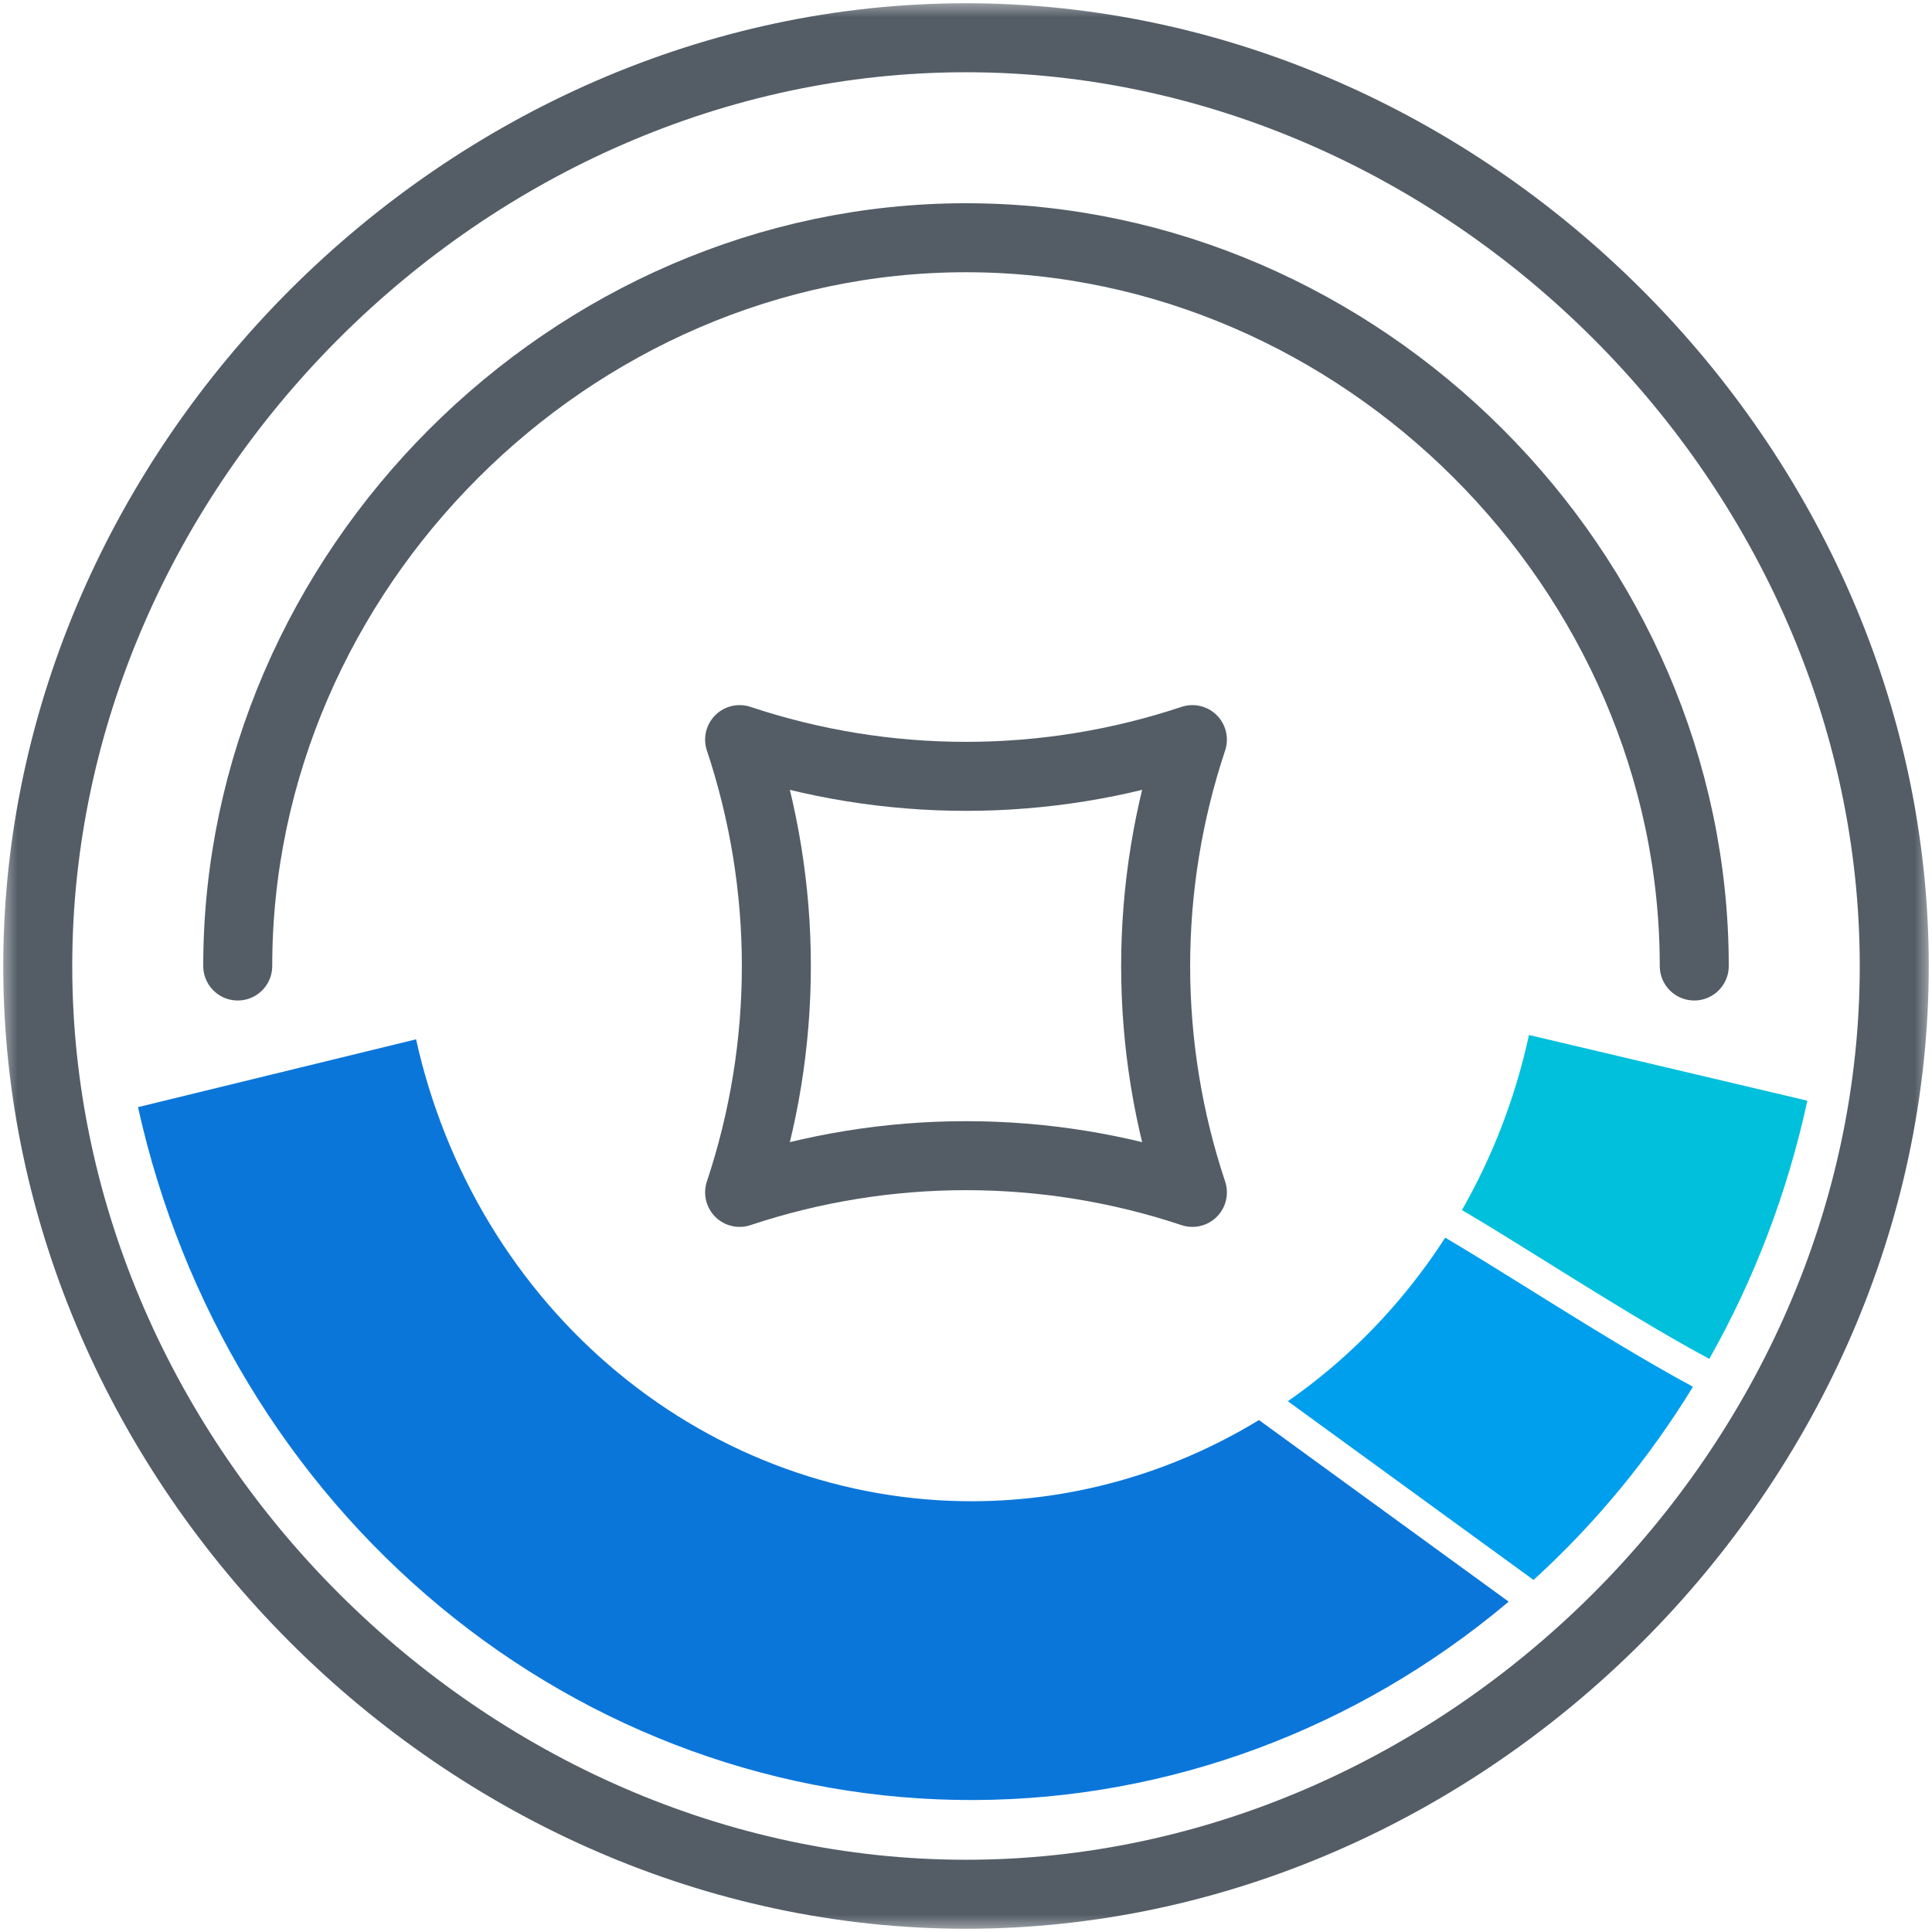 <?xml version="1.0" encoding="UTF-8"?>
<svg xmlns="http://www.w3.org/2000/svg" width="56" height="56" viewBox="0 0 56 56" fill="none">
  <g clip-path="url(#clip0_6670_9068)">
    <mask id="mask0_6670_9068" style="mask-type:luminance" maskUnits="userSpaceOnUse" x="0" y="0" width="56" height="56">
      <path d="M0 0H56V56H0V0Z" fill="white"></path>
    </mask>
    <g mask="url(#mask0_6670_9068)">
      <path d="M54.906 28C54.906 42.498 42.498 54.906 28 54.906C13.502 54.906 1.094 42.498 1.094 28C1.094 13.502 13.502 1.094 28 1.094C42.498 1.094 54.906 13.502 54.906 28Z" stroke="#545D66" stroke-width="2" stroke-miterlimit="10" stroke-linecap="round" stroke-linejoin="round"></path>
      <path d="M6.891 28C6.891 16.541 16.541 6.891 28 6.891C39.459 6.891 49.109 16.541 49.109 28" stroke="#545D66" stroke-width="2" stroke-miterlimit="10" stroke-linecap="round" stroke-linejoin="round"></path>
      <path d="M34.562 34.562C30.303 33.143 25.697 33.143 21.438 34.562C22.143 32.446 22.503 30.23 22.503 28C22.503 25.77 22.143 23.554 21.438 21.438C23.554 22.143 25.77 22.503 28 22.503C30.23 22.503 32.446 22.143 34.562 21.438C33.857 23.554 33.497 25.77 33.497 28C33.497 30.23 33.857 32.446 34.562 34.562Z" stroke="#545D66" stroke-width="2" stroke-miterlimit="10" stroke-linecap="round" stroke-linejoin="round"></path>
      <path fill-rule="evenodd" clip-rule="evenodd" d="M49.545 39.388C50.849 37.079 51.813 34.557 52.387 31.904L44.318 30C43.928 31.801 43.269 33.512 42.375 35.075C42.38 35.078 42.385 35.08 42.389 35.083C43.055 35.472 43.892 35.993 44.792 36.554L45.005 36.687C46.513 37.626 48.17 38.651 49.545 39.388Z" fill="#00C0DC"></path>
      <path fill-rule="evenodd" clip-rule="evenodd" d="M49.072 40.196C47.8 42.272 46.247 44.16 44.45 45.795L37.328 40.615C37.738 40.331 38.136 40.026 38.522 39.702C39.831 38.603 40.964 37.31 41.89 35.875C41.899 35.88 41.909 35.886 41.918 35.891C42.572 36.274 43.397 36.788 44.302 37.351L44.511 37.482C45.989 38.401 47.658 39.436 49.072 40.196Z" fill="#009FEE"></path>
      <path fill-rule="evenodd" clip-rule="evenodd" d="M17.901 39.78C20.836 42.212 24.474 43.529 28.22 43.514C31.14 43.503 33.991 42.684 36.492 41.161L43.73 46.425C43.718 46.435 43.706 46.445 43.694 46.455C39.308 50.137 33.86 52.153 28.241 52.175C22.622 52.196 17.164 50.221 12.761 46.573C8.357 42.925 5.269 37.819 4 32.091L12.06 30.125C12.906 33.944 14.965 37.348 17.901 39.78Z" fill="#0B76DA"></path>
    </g>
  </g>
  <defs>
    <clipPath id="clip0_6670_9068">
      <rect width="56" height="56" fill="white"></rect>
    </clipPath>
  </defs>
</svg>
